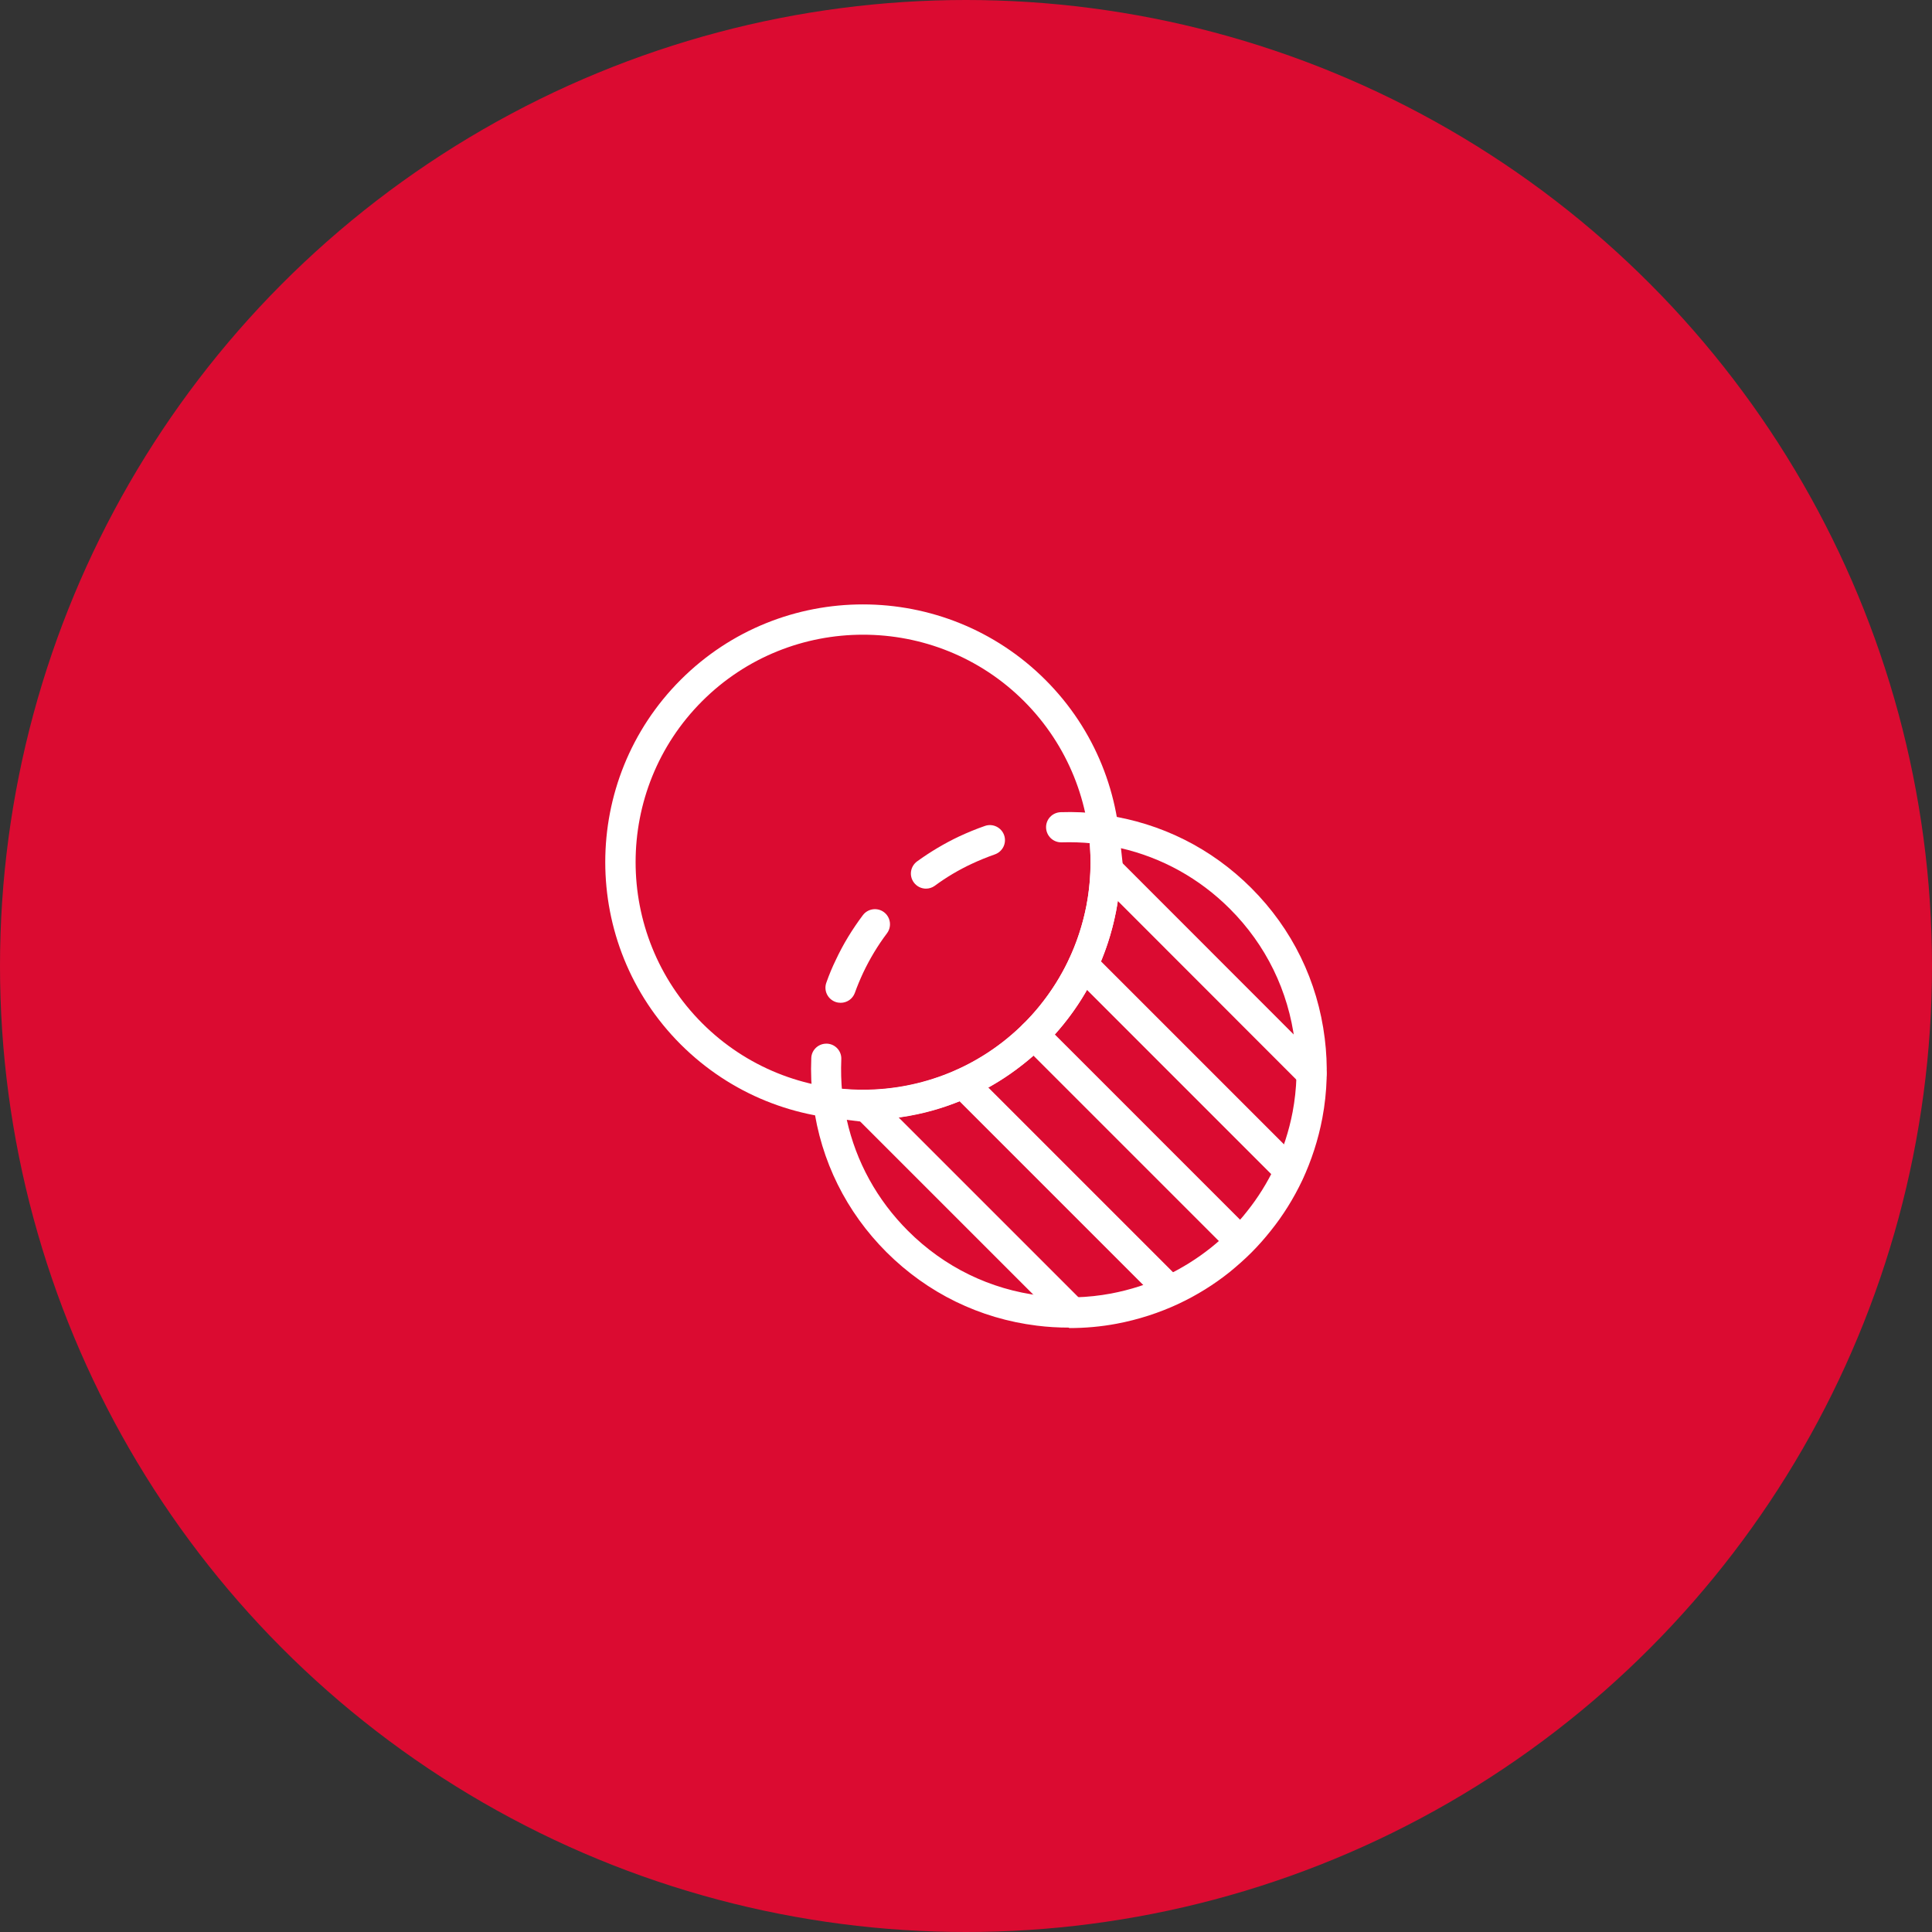 <?xml version="1.0" encoding="UTF-8"?> <svg xmlns="http://www.w3.org/2000/svg" viewBox="0 0 128.12 128.12"><rect x="0" y="0" width="128.12" height="128.12" fill="#333333" stroke="none"/><defs><style>.cls-1{fill:#fff;}.cls-2{fill:#db0b31;}</style></defs><g id="Ebene_3"><circle class="cls-2" cx="64.06" cy="64.06" r="64.06"></circle></g><g id="Ebene_2"><g><path class="cls-1" d="M70.89,88.04c-.71,0-1.42-.04-2.13-.13-3.8-.47-7.25-2.16-9.97-4.87-2.67-2.67-4.35-6.05-4.85-9.79l-.17-1.29,1.46,.19c1.57,.21,3.15,.17,4.71-.11,1.26-.23,2.49-.62,3.65-1.16,1.06-.49,2.06-1.11,2.98-1.83,.46-.37,.91-.76,1.33-1.18,.39-.4,.76-.8,1.08-1.21,.73-.91,1.36-1.9,1.86-2.95,.55-1.15,.95-2.37,1.2-3.62,.29-1.5,.35-3.01,.19-4.51-.15-.44-.11-.82,.12-1.13l.35-.47,.61,.07c3.69,.53,7.03,2.2,9.67,4.84,2.72,2.72,4.4,6.17,4.87,9.97,.22,1.76,.17,3.54-.16,5.29h0c-.27,1.43-.72,2.81-1.33,4.12-.57,1.2-1.27,2.33-2.1,3.36-.39,.49-.82,.98-1.28,1.44-.45,.45-.94,.88-1.44,1.29-1.04,.83-2.17,1.53-3.36,2.09-1.3,.61-2.69,1.06-4.12,1.33-1.05,.2-2.11,.29-3.16,.29Zm-14.74-13.8c.62,2.8,2.01,5.33,4.06,7.38,2.4,2.4,5.44,3.89,8.8,4.3,1.55,.19,3.12,.15,4.67-.14,1.26-.24,2.49-.63,3.64-1.18,1.06-.5,2.05-1.12,2.97-1.85,.45-.36,.88-.74,1.27-1.14,.4-.41,.79-.83,1.13-1.27,.73-.91,1.35-1.91,1.85-2.96,.54-1.15,.94-2.38,1.18-3.64h0c.29-1.54,.34-3.12,.14-4.67-.42-3.36-1.9-6.4-4.3-8.8-2.02-2.02-4.51-3.4-7.26-4.03,.08,1.4-.02,2.81-.29,4.21-.28,1.42-.73,2.8-1.35,4.1-.57,1.2-1.28,2.32-2.11,3.35-.37,.46-.78,.92-1.23,1.37-.48,.48-.98,.93-1.51,1.34-1.04,.82-2.17,1.52-3.38,2.08-1.32,.61-2.71,1.06-4.14,1.31-1.37,.25-2.77,.33-4.14,.24Z"></path><path class="cls-1" d="M57.23,74.26c-4.38,0-8.75-1.67-12.09-5-6.67-6.67-6.67-17.51,0-24.18s17.51-6.66,24.18,0,6.67,17.51,0,24.18c-3.33,3.33-7.71,5-12.09,5Zm0-32.17c-3.87,0-7.73,1.47-10.67,4.41-5.88,5.88-5.88,15.46,0,21.35,5.89,5.89,15.46,5.88,21.35,0,5.88-5.89,5.88-15.46,0-21.35-2.94-2.94-6.81-4.41-10.67-4.41Z"></path><g><path class="cls-1" d="M71.13,88.04c-.26,0-.51-.1-.71-.29l-13.77-13.77c-.39-.39-.39-1.02,0-1.41s1.02-.39,1.41,0l13.77,13.77c.39,.39,.39,1.02,0,1.41-.2,.2-.45,.29-.71,.29Z"></path><path class="cls-1" d="M77.6,86.58c-.26,0-.51-.1-.71-.29l-13.73-13.73c-.39-.39-.39-1.02,0-1.41s1.02-.39,1.41,0l13.73,13.73c.39,.39,.39,1.02,0,1.41-.2,.2-.45,.29-.71,.29Z"></path><path class="cls-1" d="M82.27,83.32c-.26,0-.51-.1-.71-.29l-13.71-13.71c-.39-.39-.39-1.02,0-1.41s1.02-.39,1.41,0l13.71,13.71c.39,.39,.39,1.02,0,1.41-.2,.2-.45,.29-.71,.29Z"></path><path class="cls-1" d="M85.52,78.66c-.26,0-.51-.1-.71-.29l-13.69-13.69c-.39-.39-.39-1.02,0-1.41s1.02-.39,1.41,0l13.69,13.69c.39,.39,.39,1.02,0,1.41-.2,.2-.45,.29-.71,.29Z"></path><path class="cls-1" d="M86.98,72.19c-.26,0-.51-.1-.71-.29l-13.65-13.66c-.39-.39-.39-1.02,0-1.41s1.02-.39,1.41,0l13.65,13.66c.39,.39,.39,1.02,0,1.41-.2,.2-.45,.29-.71,.29Z"></path></g><g><path class="cls-1" d="M74.52,58.02l-2.09-2.09c-.67-.07-1.35-.09-2.03-.07-.01,0-.02,0-.03,0-.54,0-.98-.43-1-.97-.02-.55,.41-1.01,.97-1.03,.89-.03,1.79,.01,2.68,.12l.34,.04,.58,.58-.36,.36,.61-.08-.63,.09,.63-.06,.34,3.1Z"></path><path class="cls-1" d="M55.74,66.5c-.11,0-.23-.02-.34-.06-.52-.19-.79-.76-.6-1.28,.18-.51,.39-1.02,.63-1.51,.49-1.05,1.1-2.04,1.79-2.96,.33-.44,.96-.53,1.4-.2,.44,.33,.53,.96,.2,1.4-.61,.81-1.14,1.69-1.58,2.62-.2,.43-.39,.88-.55,1.33-.15,.41-.53,.66-.94,.66Zm5.67-7.57c-.31,0-.61-.14-.81-.41-.33-.45-.23-1.07,.22-1.4,.87-.63,1.81-1.19,2.78-1.65,.56-.26,1.14-.5,1.72-.7,.52-.18,1.09,.1,1.27,.62s-.1,1.09-.62,1.27c-.51,.18-1.03,.39-1.52,.62-.86,.4-1.69,.89-2.46,1.46-.18,.13-.38,.19-.59,.19Z"></path><path class="cls-1" d="M57.85,74.47l-2.87-.35c-.32-.04-.62-.23-.8-.5l-.22-.22-.04-.34c-.12-.96-.16-1.93-.12-2.9,.02-.55,.49-.97,1.04-.95,.55,.02,.98,.49,.95,1.04-.03,.74-.01,1.49,.06,2.22l1.98,1.99Z"></path></g></g></g></svg> 
